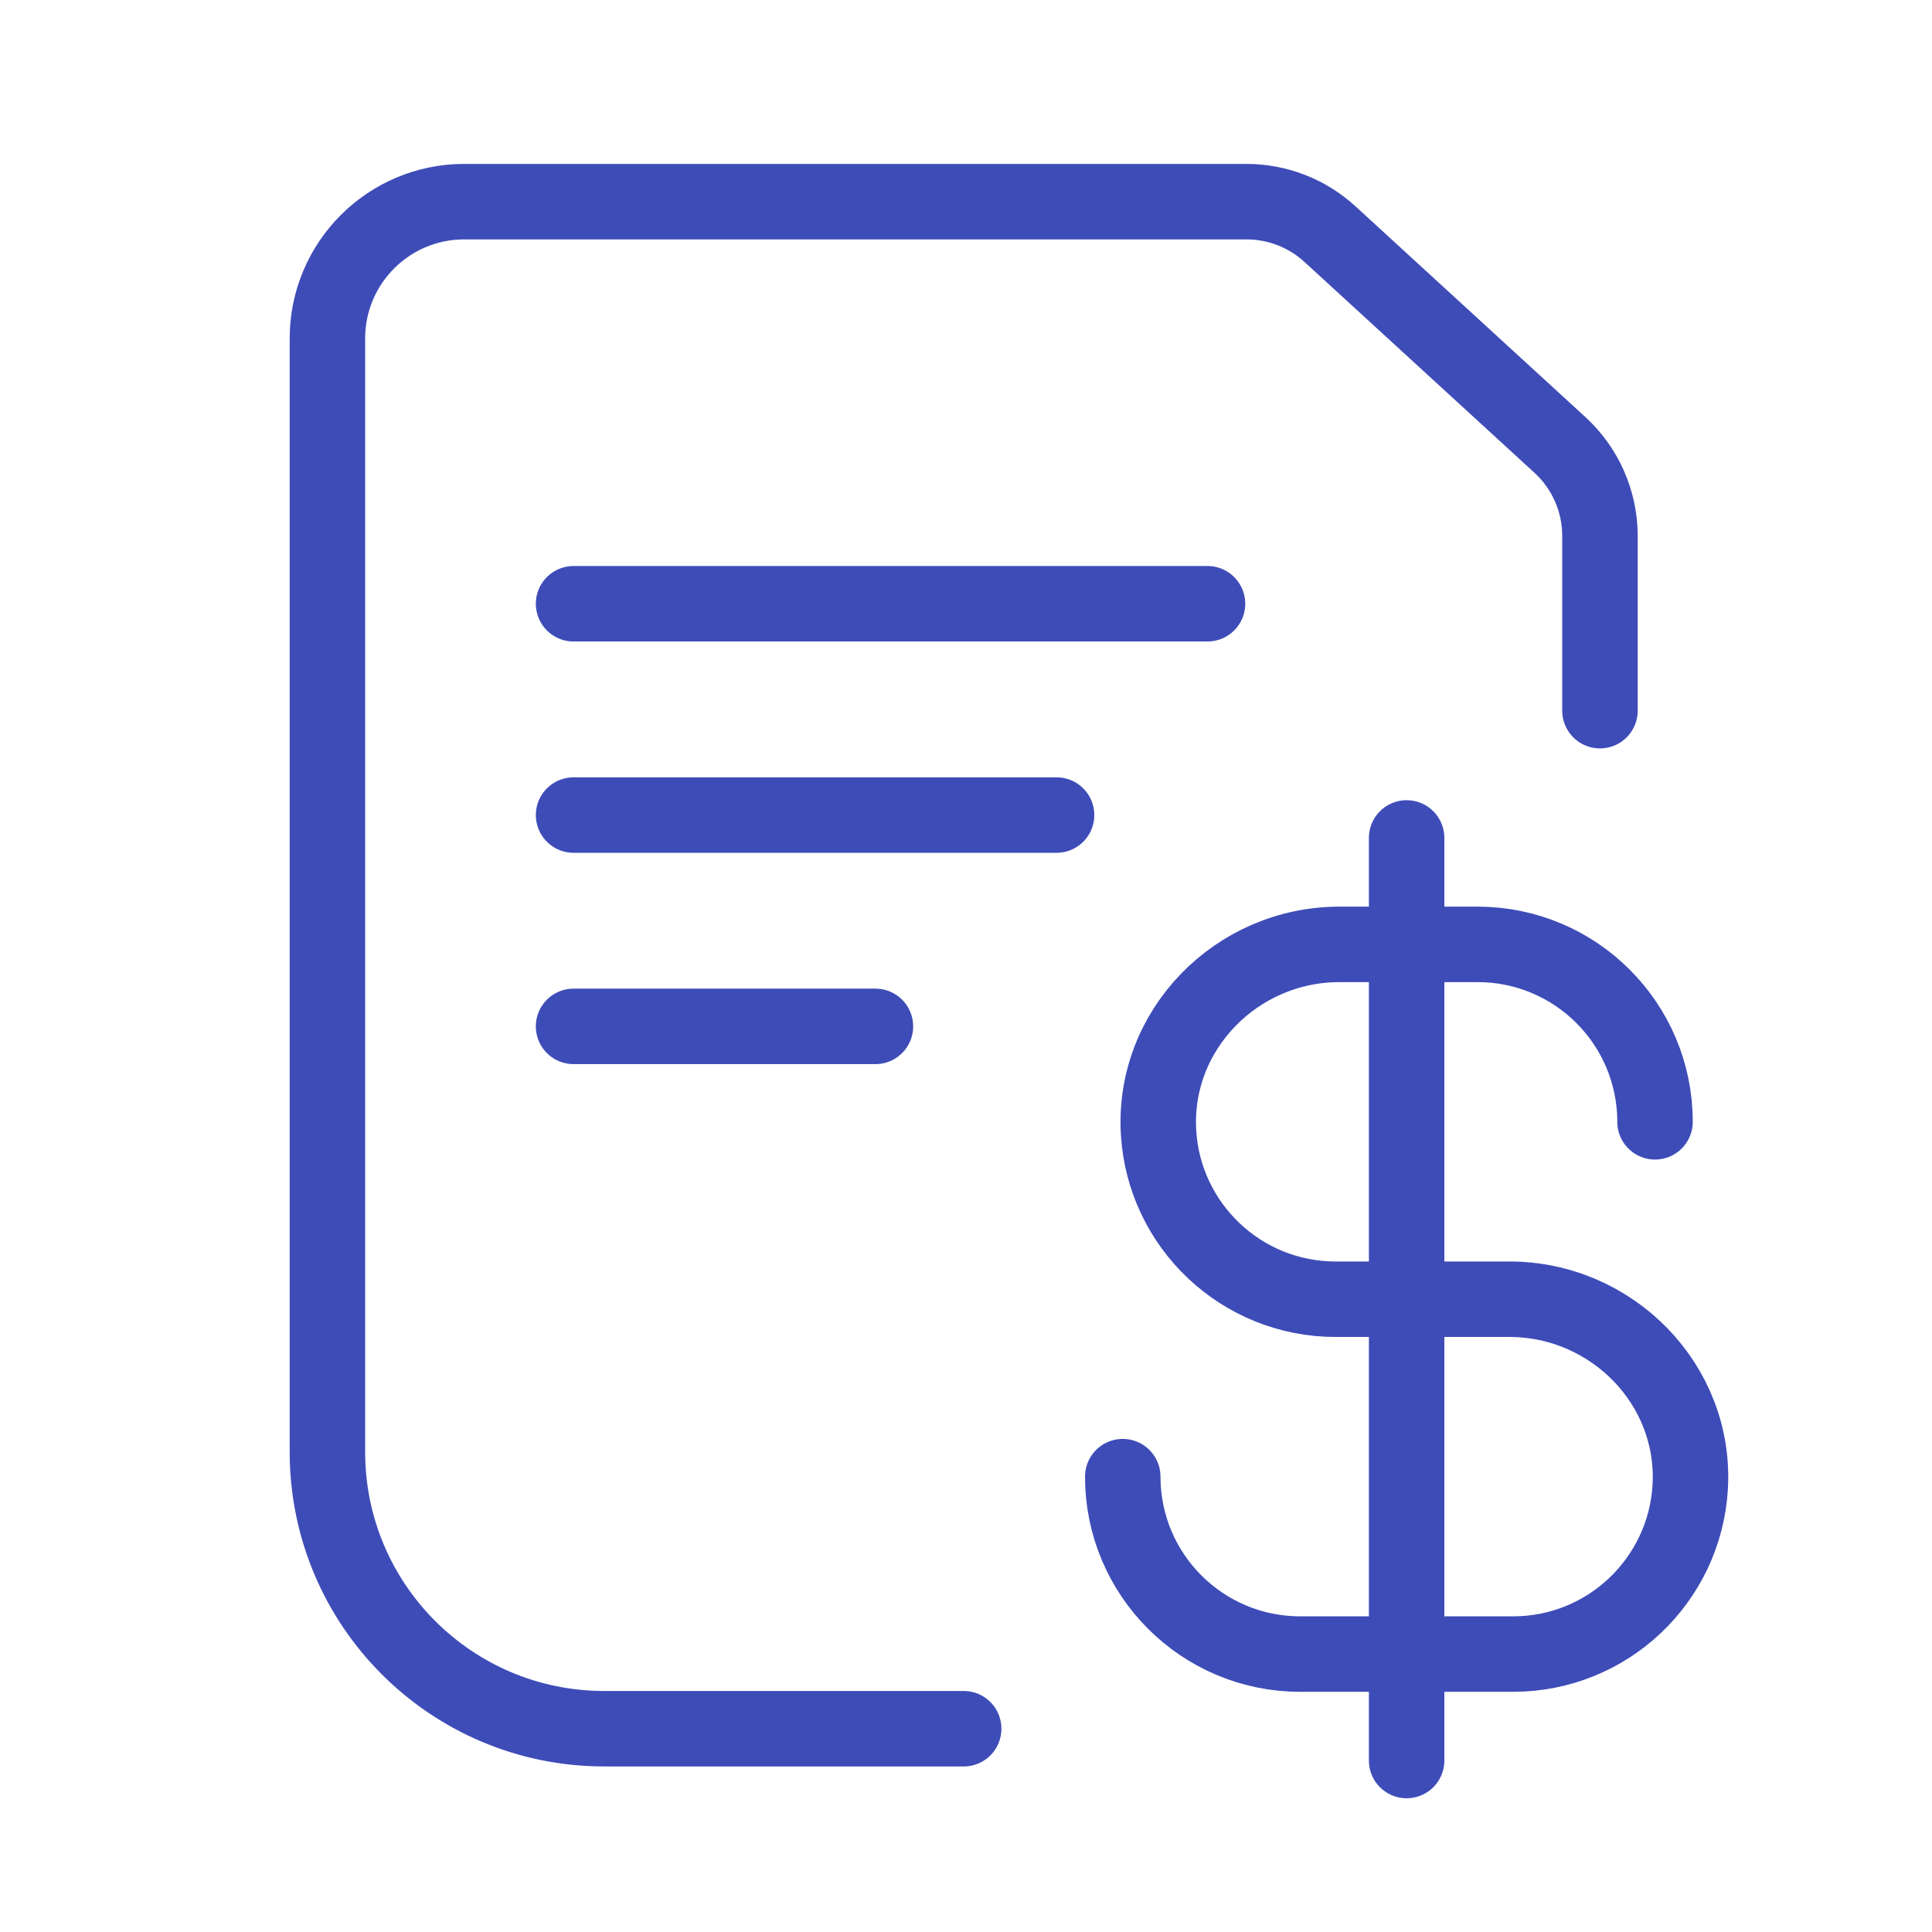 <?xml version="1.0" encoding="UTF-8"?><svg id="b" xmlns="http://www.w3.org/2000/svg" viewBox="0 0 512 512"><line x1="372.771" y1="222.061" x2="372.771" y2="466.558" fill="none" stroke="#3e4cb8" stroke-linecap="round" stroke-linejoin="round" stroke-width="20"/><path d="M438.598,297.291c0-25.968-21.051-47.019-47.019-47.019h-36.621c-27.242,0-49.561,22.689-47.927,49.882,1.48,24.634,21.927,44.155,46.933,44.155h46.025c27.242,0,49.561,22.689,47.927,49.882-1.48,24.634-21.927,44.155-46.933,44.155h-56.422c-25.968,0-47.019-21.051-47.019-47.019" fill="none" stroke="#3e4cb8" stroke-linecap="round" stroke-linejoin="round" stroke-width="20"/><path d="M424.006,188.337v-46.295c0-9.181-3.853-17.94-10.621-24.143l-60.925-55.848c-6.04-5.537-13.937-8.609-22.131-8.609H123.021c-20.022,0-36.253,16.231-36.253,36.253v295.083c0,40.51,32.84,73.349,73.349,73.349h95.27" fill="none" stroke="#3e4cb8" stroke-linecap="round" stroke-linejoin="round" stroke-width="20"/><line x1="152" y1="160" x2="320" y2="160" fill="none" stroke="#3e4cb8" stroke-linecap="round" stroke-miterlimit="10" stroke-width="20"/><line x1="152" y1="216" x2="280" y2="216" fill="none" stroke="#3e4cb8" stroke-linecap="round" stroke-miterlimit="10" stroke-width="20"/><line x1="152" y1="272" x2="232" y2="272" fill="none" stroke="#3e4cb8" stroke-linecap="round" stroke-miterlimit="10" stroke-width="20"/></svg>
